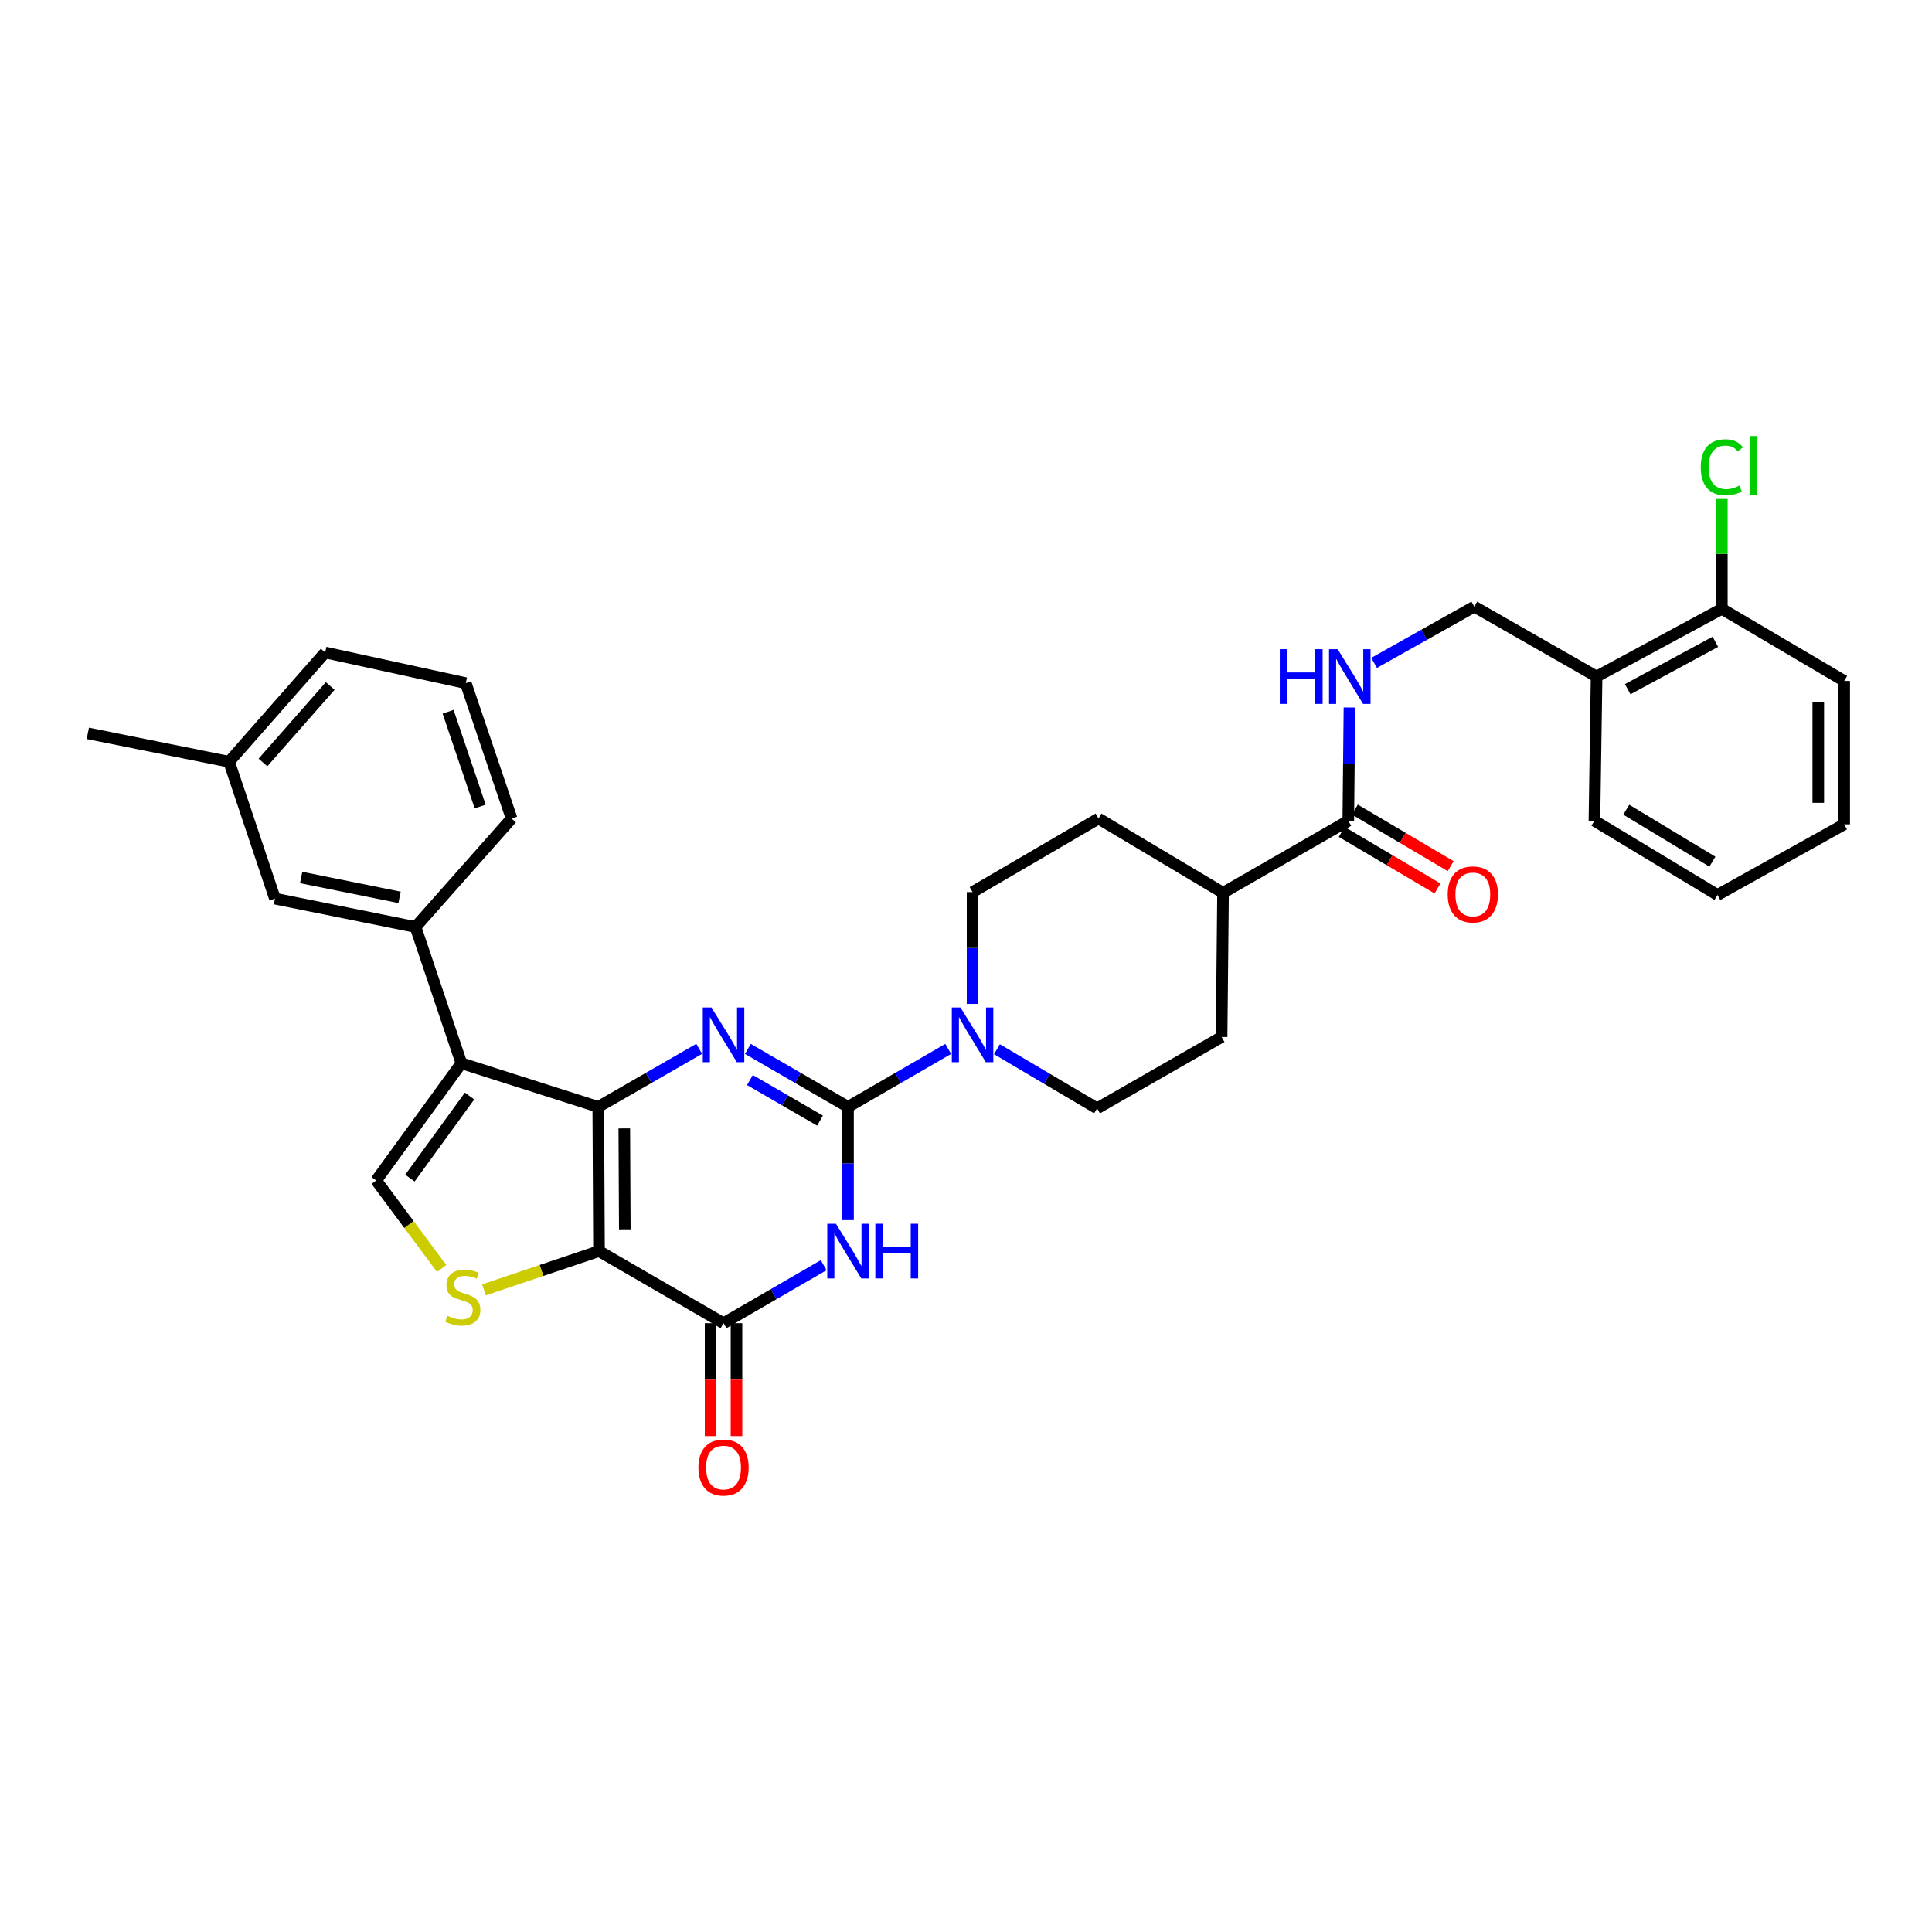 <?xml version='1.0' encoding='iso-8859-1'?>
<svg version='1.1' baseProfile='full'
              xmlns='http://www.w3.org/2000/svg'
                      xmlns:rdkit='http://www.rdkit.org/xml'
                      xmlns:xlink='http://www.w3.org/1999/xlink'
                  xml:space='preserve'
width='1000px' height='1000px' viewBox='0 0 1000 1000'>
<!-- END OF HEADER -->
<rect style='opacity:1.0;fill:#FFFFFF;stroke:none' width='1000' height='1000' x='0' y='0'> </rect>
<path class='bond-0' d='M 309.661,572.933 L 310.041,647.561' style='fill:none;fill-rule:evenodd;stroke:#000000;stroke-width:6px;stroke-linecap:butt;stroke-linejoin:miter;stroke-opacity:1' />
<path class='bond-0' d='M 323.129,584.059 L 323.395,636.298' style='fill:none;fill-rule:evenodd;stroke:#000000;stroke-width:6px;stroke-linecap:butt;stroke-linejoin:miter;stroke-opacity:1' />
<path class='bond-2' d='M 309.661,572.933 L 335.778,557.905' style='fill:none;fill-rule:evenodd;stroke:#000000;stroke-width:6px;stroke-linecap:butt;stroke-linejoin:miter;stroke-opacity:1' />
<path class='bond-2' d='M 335.778,557.905 L 361.895,542.876' style='fill:none;fill-rule:evenodd;stroke:#0000FF;stroke-width:6px;stroke-linecap:butt;stroke-linejoin:miter;stroke-opacity:1' />
<path class='bond-4' d='M 309.661,572.933 L 238.804,550.32' style='fill:none;fill-rule:evenodd;stroke:#000000;stroke-width:6px;stroke-linecap:butt;stroke-linejoin:miter;stroke-opacity:1' />
<path class='bond-5' d='M 310.041,647.561 L 374.506,684.882' style='fill:none;fill-rule:evenodd;stroke:#000000;stroke-width:6px;stroke-linecap:butt;stroke-linejoin:miter;stroke-opacity:1' />
<path class='bond-6' d='M 310.041,647.561 L 280.268,657.594' style='fill:none;fill-rule:evenodd;stroke:#000000;stroke-width:6px;stroke-linecap:butt;stroke-linejoin:miter;stroke-opacity:1' />
<path class='bond-6' d='M 280.268,657.594 L 250.496,667.628' style='fill:none;fill-rule:evenodd;stroke:#CCCC00;stroke-width:6px;stroke-linecap:butt;stroke-linejoin:miter;stroke-opacity:1' />
<path class='bond-1' d='M 438.933,572.933 L 413.02,557.926' style='fill:none;fill-rule:evenodd;stroke:#000000;stroke-width:6px;stroke-linecap:butt;stroke-linejoin:miter;stroke-opacity:1' />
<path class='bond-1' d='M 413.02,557.926 L 387.107,542.918' style='fill:none;fill-rule:evenodd;stroke:#0000FF;stroke-width:6px;stroke-linecap:butt;stroke-linejoin:miter;stroke-opacity:1' />
<path class='bond-1' d='M 424.438,580.037 L 406.298,569.531' style='fill:none;fill-rule:evenodd;stroke:#000000;stroke-width:6px;stroke-linecap:butt;stroke-linejoin:miter;stroke-opacity:1' />
<path class='bond-1' d='M 406.298,569.531 L 388.159,559.026' style='fill:none;fill-rule:evenodd;stroke:#0000FF;stroke-width:6px;stroke-linecap:butt;stroke-linejoin:miter;stroke-opacity:1' />
<path class='bond-3' d='M 438.933,572.933 L 438.933,602.234' style='fill:none;fill-rule:evenodd;stroke:#000000;stroke-width:6px;stroke-linecap:butt;stroke-linejoin:miter;stroke-opacity:1' />
<path class='bond-3' d='M 438.933,602.234 L 438.933,631.535' style='fill:none;fill-rule:evenodd;stroke:#0000FF;stroke-width:6px;stroke-linecap:butt;stroke-linejoin:miter;stroke-opacity:1' />
<path class='bond-8' d='M 438.933,572.933 L 464.864,557.924' style='fill:none;fill-rule:evenodd;stroke:#000000;stroke-width:6px;stroke-linecap:butt;stroke-linejoin:miter;stroke-opacity:1' />
<path class='bond-8' d='M 464.864,557.924 L 490.795,542.914' style='fill:none;fill-rule:evenodd;stroke:#0000FF;stroke-width:6px;stroke-linecap:butt;stroke-linejoin:miter;stroke-opacity:1' />
<path class='bond-34' d='M 426.332,654.861 L 400.419,669.871' style='fill:none;fill-rule:evenodd;stroke:#0000FF;stroke-width:6px;stroke-linecap:butt;stroke-linejoin:miter;stroke-opacity:1' />
<path class='bond-34' d='M 400.419,669.871 L 374.506,684.882' style='fill:none;fill-rule:evenodd;stroke:#000000;stroke-width:6px;stroke-linecap:butt;stroke-linejoin:miter;stroke-opacity:1' />
<path class='bond-7' d='M 238.804,550.32 L 194.717,611' style='fill:none;fill-rule:evenodd;stroke:#000000;stroke-width:6px;stroke-linecap:butt;stroke-linejoin:miter;stroke-opacity:1' />
<path class='bond-7' d='M 243.041,567.305 L 212.18,609.781' style='fill:none;fill-rule:evenodd;stroke:#000000;stroke-width:6px;stroke-linecap:butt;stroke-linejoin:miter;stroke-opacity:1' />
<path class='bond-9' d='M 238.804,550.32 L 215.073,479.82' style='fill:none;fill-rule:evenodd;stroke:#000000;stroke-width:6px;stroke-linecap:butt;stroke-linejoin:miter;stroke-opacity:1' />
<path class='bond-13' d='M 367.8,684.882 L 367.8,714.103' style='fill:none;fill-rule:evenodd;stroke:#000000;stroke-width:6px;stroke-linecap:butt;stroke-linejoin:miter;stroke-opacity:1' />
<path class='bond-13' d='M 367.8,714.103 L 367.8,743.324' style='fill:none;fill-rule:evenodd;stroke:#FF0000;stroke-width:6px;stroke-linecap:butt;stroke-linejoin:miter;stroke-opacity:1' />
<path class='bond-13' d='M 381.211,684.882 L 381.211,714.103' style='fill:none;fill-rule:evenodd;stroke:#000000;stroke-width:6px;stroke-linecap:butt;stroke-linejoin:miter;stroke-opacity:1' />
<path class='bond-13' d='M 381.211,714.103 L 381.211,743.324' style='fill:none;fill-rule:evenodd;stroke:#FF0000;stroke-width:6px;stroke-linecap:butt;stroke-linejoin:miter;stroke-opacity:1' />
<path class='bond-33' d='M 228.597,656.573 L 211.657,633.786' style='fill:none;fill-rule:evenodd;stroke:#CCCC00;stroke-width:6px;stroke-linecap:butt;stroke-linejoin:miter;stroke-opacity:1' />
<path class='bond-33' d='M 211.657,633.786 L 194.717,611' style='fill:none;fill-rule:evenodd;stroke:#000000;stroke-width:6px;stroke-linecap:butt;stroke-linejoin:miter;stroke-opacity:1' />
<path class='bond-14' d='M 503.398,519.613 L 503.398,490.682' style='fill:none;fill-rule:evenodd;stroke:#0000FF;stroke-width:6px;stroke-linecap:butt;stroke-linejoin:miter;stroke-opacity:1' />
<path class='bond-14' d='M 503.398,490.682 L 503.398,461.752' style='fill:none;fill-rule:evenodd;stroke:#000000;stroke-width:6px;stroke-linecap:butt;stroke-linejoin:miter;stroke-opacity:1' />
<path class='bond-15' d='M 516.009,543.069 L 541.924,558.377' style='fill:none;fill-rule:evenodd;stroke:#0000FF;stroke-width:6px;stroke-linecap:butt;stroke-linejoin:miter;stroke-opacity:1' />
<path class='bond-15' d='M 541.924,558.377 L 567.84,573.686' style='fill:none;fill-rule:evenodd;stroke:#000000;stroke-width:6px;stroke-linecap:butt;stroke-linejoin:miter;stroke-opacity:1' />
<path class='bond-18' d='M 215.073,479.82 L 142.315,465.135' style='fill:none;fill-rule:evenodd;stroke:#000000;stroke-width:6px;stroke-linecap:butt;stroke-linejoin:miter;stroke-opacity:1' />
<path class='bond-18' d='M 206.813,464.471 L 155.882,454.191' style='fill:none;fill-rule:evenodd;stroke:#000000;stroke-width:6px;stroke-linecap:butt;stroke-linejoin:miter;stroke-opacity:1' />
<path class='bond-25' d='M 215.073,479.82 L 264.8,423.671' style='fill:none;fill-rule:evenodd;stroke:#000000;stroke-width:6px;stroke-linecap:butt;stroke-linejoin:miter;stroke-opacity:1' />
<path class='bond-10' d='M 697.872,424.818 L 633.042,462.125' style='fill:none;fill-rule:evenodd;stroke:#000000;stroke-width:6px;stroke-linecap:butt;stroke-linejoin:miter;stroke-opacity:1' />
<path class='bond-11' d='M 697.872,424.818 L 698.173,395.51' style='fill:none;fill-rule:evenodd;stroke:#000000;stroke-width:6px;stroke-linecap:butt;stroke-linejoin:miter;stroke-opacity:1' />
<path class='bond-11' d='M 698.173,395.51 L 698.474,366.202' style='fill:none;fill-rule:evenodd;stroke:#0000FF;stroke-width:6px;stroke-linecap:butt;stroke-linejoin:miter;stroke-opacity:1' />
<path class='bond-19' d='M 694.462,430.593 L 719.255,445.232' style='fill:none;fill-rule:evenodd;stroke:#000000;stroke-width:6px;stroke-linecap:butt;stroke-linejoin:miter;stroke-opacity:1' />
<path class='bond-19' d='M 719.255,445.232 L 744.048,459.871' style='fill:none;fill-rule:evenodd;stroke:#FF0000;stroke-width:6px;stroke-linecap:butt;stroke-linejoin:miter;stroke-opacity:1' />
<path class='bond-19' d='M 701.281,419.044 L 726.074,433.683' style='fill:none;fill-rule:evenodd;stroke:#000000;stroke-width:6px;stroke-linecap:butt;stroke-linejoin:miter;stroke-opacity:1' />
<path class='bond-19' d='M 726.074,433.683 L 750.867,448.322' style='fill:none;fill-rule:evenodd;stroke:#FF0000;stroke-width:6px;stroke-linecap:butt;stroke-linejoin:miter;stroke-opacity:1' />
<path class='bond-17' d='M 711.227,343.109 L 737.154,328.552' style='fill:none;fill-rule:evenodd;stroke:#0000FF;stroke-width:6px;stroke-linecap:butt;stroke-linejoin:miter;stroke-opacity:1' />
<path class='bond-17' d='M 737.154,328.552 L 763.081,313.995' style='fill:none;fill-rule:evenodd;stroke:#000000;stroke-width:6px;stroke-linecap:butt;stroke-linejoin:miter;stroke-opacity:1' />
<path class='bond-12' d='M 826.391,350.176 L 763.081,313.995' style='fill:none;fill-rule:evenodd;stroke:#000000;stroke-width:6px;stroke-linecap:butt;stroke-linejoin:miter;stroke-opacity:1' />
<path class='bond-20' d='M 826.391,350.176 L 891.221,315.135' style='fill:none;fill-rule:evenodd;stroke:#000000;stroke-width:6px;stroke-linecap:butt;stroke-linejoin:miter;stroke-opacity:1' />
<path class='bond-20' d='M 842.493,356.718 L 887.874,332.189' style='fill:none;fill-rule:evenodd;stroke:#000000;stroke-width:6px;stroke-linecap:butt;stroke-linejoin:miter;stroke-opacity:1' />
<path class='bond-27' d='M 826.391,350.176 L 825.274,424.818' style='fill:none;fill-rule:evenodd;stroke:#000000;stroke-width:6px;stroke-linecap:butt;stroke-linejoin:miter;stroke-opacity:1' />
<path class='bond-22' d='M 503.398,461.752 L 568.592,423.671' style='fill:none;fill-rule:evenodd;stroke:#000000;stroke-width:6px;stroke-linecap:butt;stroke-linejoin:miter;stroke-opacity:1' />
<path class='bond-21' d='M 567.84,573.686 L 632.29,536.737' style='fill:none;fill-rule:evenodd;stroke:#000000;stroke-width:6px;stroke-linecap:butt;stroke-linejoin:miter;stroke-opacity:1' />
<path class='bond-16' d='M 633.042,462.125 L 632.29,536.737' style='fill:none;fill-rule:evenodd;stroke:#000000;stroke-width:6px;stroke-linecap:butt;stroke-linejoin:miter;stroke-opacity:1' />
<path class='bond-36' d='M 633.042,462.125 L 568.592,423.671' style='fill:none;fill-rule:evenodd;stroke:#000000;stroke-width:6px;stroke-linecap:butt;stroke-linejoin:miter;stroke-opacity:1' />
<path class='bond-24' d='M 142.315,465.135 L 118.577,394.285' style='fill:none;fill-rule:evenodd;stroke:#000000;stroke-width:6px;stroke-linecap:butt;stroke-linejoin:miter;stroke-opacity:1' />
<path class='bond-23' d='M 891.221,315.135 L 891.221,286.702' style='fill:none;fill-rule:evenodd;stroke:#000000;stroke-width:6px;stroke-linecap:butt;stroke-linejoin:miter;stroke-opacity:1' />
<path class='bond-23' d='M 891.221,286.702 L 891.221,258.269' style='fill:none;fill-rule:evenodd;stroke:#00CC00;stroke-width:6px;stroke-linecap:butt;stroke-linejoin:miter;stroke-opacity:1' />
<path class='bond-28' d='M 891.221,315.135 L 954.545,352.448' style='fill:none;fill-rule:evenodd;stroke:#000000;stroke-width:6px;stroke-linecap:butt;stroke-linejoin:miter;stroke-opacity:1' />
<path class='bond-30' d='M 118.577,394.285 L 45.455,379.577' style='fill:none;fill-rule:evenodd;stroke:#000000;stroke-width:6px;stroke-linecap:butt;stroke-linejoin:miter;stroke-opacity:1' />
<path class='bond-35' d='M 118.577,394.285 L 168.319,337.733' style='fill:none;fill-rule:evenodd;stroke:#000000;stroke-width:6px;stroke-linecap:butt;stroke-linejoin:miter;stroke-opacity:1' />
<path class='bond-35' d='M 136.109,394.66 L 170.928,355.073' style='fill:none;fill-rule:evenodd;stroke:#000000;stroke-width:6px;stroke-linecap:butt;stroke-linejoin:miter;stroke-opacity:1' />
<path class='bond-26' d='M 264.8,423.671 L 241.076,353.588' style='fill:none;fill-rule:evenodd;stroke:#000000;stroke-width:6px;stroke-linecap:butt;stroke-linejoin:miter;stroke-opacity:1' />
<path class='bond-26' d='M 248.538,417.459 L 231.931,368.401' style='fill:none;fill-rule:evenodd;stroke:#000000;stroke-width:6px;stroke-linecap:butt;stroke-linejoin:miter;stroke-opacity:1' />
<path class='bond-29' d='M 241.076,353.588 L 168.319,337.733' style='fill:none;fill-rule:evenodd;stroke:#000000;stroke-width:6px;stroke-linecap:butt;stroke-linejoin:miter;stroke-opacity:1' />
<path class='bond-31' d='M 825.274,424.818 L 888.963,463.242' style='fill:none;fill-rule:evenodd;stroke:#000000;stroke-width:6px;stroke-linecap:butt;stroke-linejoin:miter;stroke-opacity:1' />
<path class='bond-31' d='M 841.755,419.098 L 886.338,445.995' style='fill:none;fill-rule:evenodd;stroke:#000000;stroke-width:6px;stroke-linecap:butt;stroke-linejoin:miter;stroke-opacity:1' />
<path class='bond-37' d='M 954.545,352.448 L 954.545,426.681' style='fill:none;fill-rule:evenodd;stroke:#000000;stroke-width:6px;stroke-linecap:butt;stroke-linejoin:miter;stroke-opacity:1' />
<path class='bond-37' d='M 941.134,363.583 L 941.134,415.546' style='fill:none;fill-rule:evenodd;stroke:#000000;stroke-width:6px;stroke-linecap:butt;stroke-linejoin:miter;stroke-opacity:1' />
<path class='bond-32' d='M 888.963,463.242 L 954.545,426.681' style='fill:none;fill-rule:evenodd;stroke:#000000;stroke-width:6px;stroke-linecap:butt;stroke-linejoin:miter;stroke-opacity:1' />
<path  class='atom-3' d='M 368.246 521.46
L 377.526 536.46
Q 378.446 537.94, 379.926 540.62
Q 381.406 543.3, 381.486 543.46
L 381.486 521.46
L 385.246 521.46
L 385.246 549.78
L 381.366 549.78
L 371.406 533.38
Q 370.246 531.46, 369.006 529.26
Q 367.806 527.06, 367.446 526.38
L 367.446 549.78
L 363.766 549.78
L 363.766 521.46
L 368.246 521.46
' fill='#0000FF'/>
<path  class='atom-4' d='M 432.673 633.401
L 441.953 648.401
Q 442.873 649.881, 444.353 652.561
Q 445.833 655.241, 445.913 655.401
L 445.913 633.401
L 449.673 633.401
L 449.673 661.721
L 445.793 661.721
L 435.833 645.321
Q 434.673 643.401, 433.433 641.201
Q 432.233 639.001, 431.873 638.321
L 431.873 661.721
L 428.193 661.721
L 428.193 633.401
L 432.673 633.401
' fill='#0000FF'/>
<path  class='atom-4' d='M 453.073 633.401
L 456.913 633.401
L 456.913 645.441
L 471.393 645.441
L 471.393 633.401
L 475.233 633.401
L 475.233 661.721
L 471.393 661.721
L 471.393 648.641
L 456.913 648.641
L 456.913 661.721
L 453.073 661.721
L 453.073 633.401
' fill='#0000FF'/>
<path  class='atom-7' d='M 231.556 681.034
Q 231.876 681.154, 233.196 681.714
Q 234.516 682.274, 235.956 682.634
Q 237.436 682.954, 238.876 682.954
Q 241.556 682.954, 243.116 681.674
Q 244.676 680.354, 244.676 678.074
Q 244.676 676.514, 243.876 675.554
Q 243.116 674.594, 241.916 674.074
Q 240.716 673.554, 238.716 672.954
Q 236.196 672.194, 234.676 671.474
Q 233.196 670.754, 232.116 669.234
Q 231.076 667.714, 231.076 665.154
Q 231.076 661.594, 233.476 659.394
Q 235.916 657.194, 240.716 657.194
Q 243.996 657.194, 247.716 658.754
L 246.796 661.834
Q 243.396 660.434, 240.836 660.434
Q 238.076 660.434, 236.556 661.594
Q 235.036 662.714, 235.076 664.674
Q 235.076 666.194, 235.836 667.114
Q 236.636 668.034, 237.756 668.554
Q 238.916 669.074, 240.836 669.674
Q 243.396 670.474, 244.916 671.274
Q 246.436 672.074, 247.516 673.714
Q 248.636 675.314, 248.636 678.074
Q 248.636 681.994, 245.996 684.114
Q 243.396 686.194, 239.036 686.194
Q 236.516 686.194, 234.596 685.634
Q 232.716 685.114, 230.476 684.194
L 231.556 681.034
' fill='#CCCC00'/>
<path  class='atom-9' d='M 497.138 521.46
L 506.418 536.46
Q 507.338 537.94, 508.818 540.62
Q 510.298 543.3, 510.378 543.46
L 510.378 521.46
L 514.138 521.46
L 514.138 549.78
L 510.258 549.78
L 500.298 533.38
Q 499.138 531.46, 497.898 529.26
Q 496.698 527.06, 496.338 526.38
L 496.338 549.78
L 492.658 549.78
L 492.658 521.46
L 497.138 521.46
' fill='#0000FF'/>
<path  class='atom-12' d='M 662.419 336.016
L 666.259 336.016
L 666.259 348.056
L 680.739 348.056
L 680.739 336.016
L 684.579 336.016
L 684.579 364.336
L 680.739 364.336
L 680.739 351.256
L 666.259 351.256
L 666.259 364.336
L 662.419 364.336
L 662.419 336.016
' fill='#0000FF'/>
<path  class='atom-12' d='M 692.379 336.016
L 701.659 351.016
Q 702.579 352.496, 704.059 355.176
Q 705.539 357.856, 705.619 358.016
L 705.619 336.016
L 709.379 336.016
L 709.379 364.336
L 705.499 364.336
L 695.539 347.936
Q 694.379 346.016, 693.139 343.816
Q 691.939 341.616, 691.579 340.936
L 691.579 364.336
L 687.899 364.336
L 687.899 336.016
L 692.379 336.016
' fill='#0000FF'/>
<path  class='atom-14' d='M 361.506 759.59
Q 361.506 752.79, 364.866 748.99
Q 368.226 745.19, 374.506 745.19
Q 380.786 745.19, 384.146 748.99
Q 387.506 752.79, 387.506 759.59
Q 387.506 766.47, 384.106 770.39
Q 380.706 774.27, 374.506 774.27
Q 368.266 774.27, 364.866 770.39
Q 361.506 766.51, 361.506 759.59
M 374.506 771.07
Q 378.826 771.07, 381.146 768.19
Q 383.506 765.27, 383.506 759.59
Q 383.506 754.03, 381.146 751.23
Q 378.826 748.39, 374.506 748.39
Q 370.186 748.39, 367.826 751.19
Q 365.506 753.99, 365.506 759.59
Q 365.506 765.31, 367.826 768.19
Q 370.186 771.07, 374.506 771.07
' fill='#FF0000'/>
<path  class='atom-20' d='M 749.329 462.957
Q 749.329 456.157, 752.689 452.357
Q 756.049 448.557, 762.329 448.557
Q 768.609 448.557, 771.969 452.357
Q 775.329 456.157, 775.329 462.957
Q 775.329 469.837, 771.929 473.757
Q 768.529 477.637, 762.329 477.637
Q 756.089 477.637, 752.689 473.757
Q 749.329 469.877, 749.329 462.957
M 762.329 474.437
Q 766.649 474.437, 768.969 471.557
Q 771.329 468.637, 771.329 462.957
Q 771.329 457.397, 768.969 454.597
Q 766.649 451.757, 762.329 451.757
Q 758.009 451.757, 755.649 454.557
Q 753.329 457.357, 753.329 462.957
Q 753.329 468.677, 755.649 471.557
Q 758.009 474.437, 762.329 474.437
' fill='#FF0000'/>
<path  class='atom-24' d='M 880.301 241.852
Q 880.301 234.812, 883.581 231.132
Q 886.901 227.412, 893.181 227.412
Q 899.021 227.412, 902.141 231.532
L 899.501 233.692
Q 897.221 230.692, 893.181 230.692
Q 888.901 230.692, 886.621 233.572
Q 884.381 236.412, 884.381 241.852
Q 884.381 247.452, 886.701 250.332
Q 889.061 253.212, 893.621 253.212
Q 896.741 253.212, 900.381 251.332
L 901.501 254.332
Q 900.021 255.292, 897.781 255.852
Q 895.541 256.412, 893.061 256.412
Q 886.901 256.412, 883.581 252.652
Q 880.301 248.892, 880.301 241.852
' fill='#00CC00'/>
<path  class='atom-24' d='M 905.581 225.692
L 909.261 225.692
L 909.261 256.052
L 905.581 256.052
L 905.581 225.692
' fill='#00CC00'/>
</svg>
